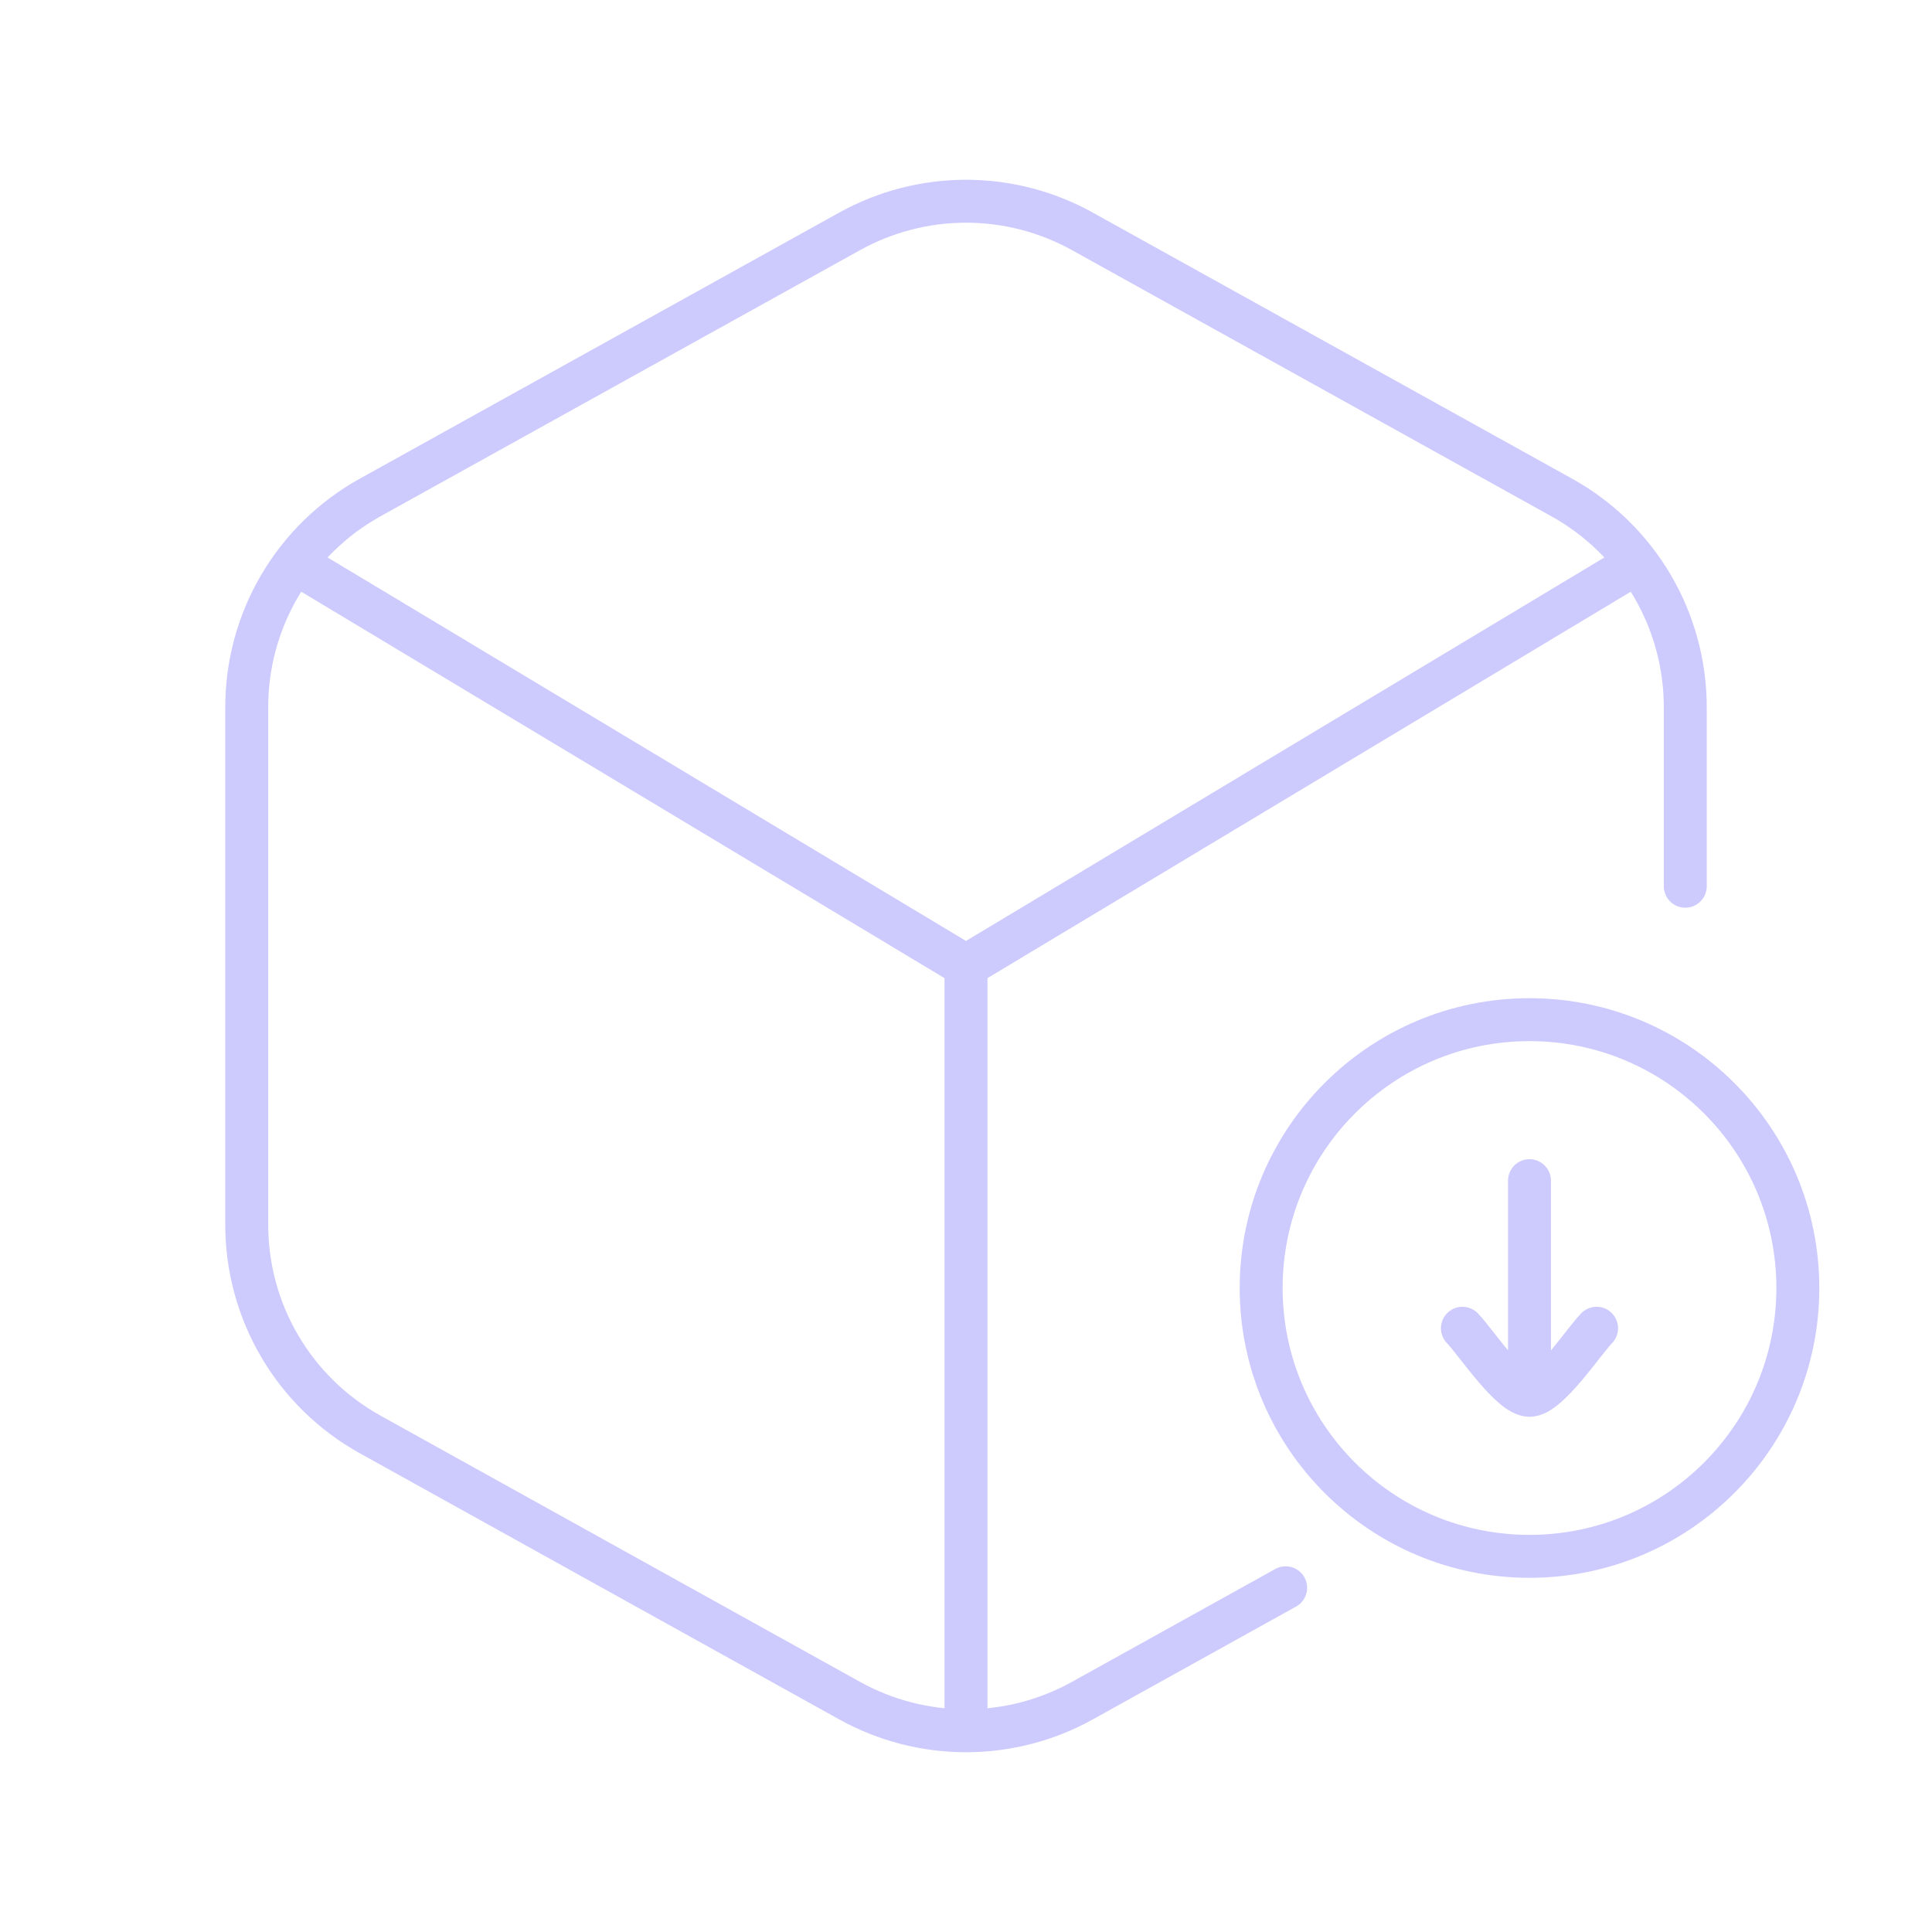 <svg width="180" height="180" viewBox="0 0 180 180" fill="none" xmlns="http://www.w3.org/2000/svg">
<path d="M157.013 82.568V65.948C157.024 61.958 155.967 58.038 153.95 54.596C151.933 51.153 149.031 48.314 145.546 46.373L100.868 21.57C97.545 19.72 93.805 18.748 90.001 18.748C86.197 18.748 82.457 19.72 79.133 21.57L34.456 46.365C30.969 48.307 28.067 51.148 26.05 54.592C24.033 58.035 22.976 61.957 22.988 65.948V114.053C22.977 118.042 24.035 121.962 26.052 125.405C28.068 128.847 30.97 131.687 34.456 133.628L79.133 158.43C82.457 160.281 86.197 161.252 90.001 161.252C93.805 161.252 97.545 160.281 100.868 158.43L119.783 147.93" stroke="#CDCAFE" stroke-width="4" stroke-linecap="round" stroke-linejoin="round"/>
<path d="M152.475 52.47L90 90M90 90L27.525 52.47M90 90V161.175" stroke="#CDCAFE" stroke-width="4" stroke-linecap="round" stroke-linejoin="round"/>
<path d="M142.5 145C156.307 145 167.5 133.807 167.5 120C167.5 106.193 156.307 95 142.5 95C128.693 95 117.5 106.193 117.5 120C117.5 133.807 128.693 145 142.5 145Z" stroke="#CDCAFE" stroke-width="4" stroke-linecap="round" stroke-linejoin="round"/>
<path d="M142.5 130V110M142.5 130C140.75 130 137.48 125.015 136.25 123.75M142.5 130C144.25 130 147.52 125.015 148.75 123.75" stroke="#CDCAFE" stroke-width="4" stroke-linecap="round" stroke-linejoin="round"/>
</svg>
